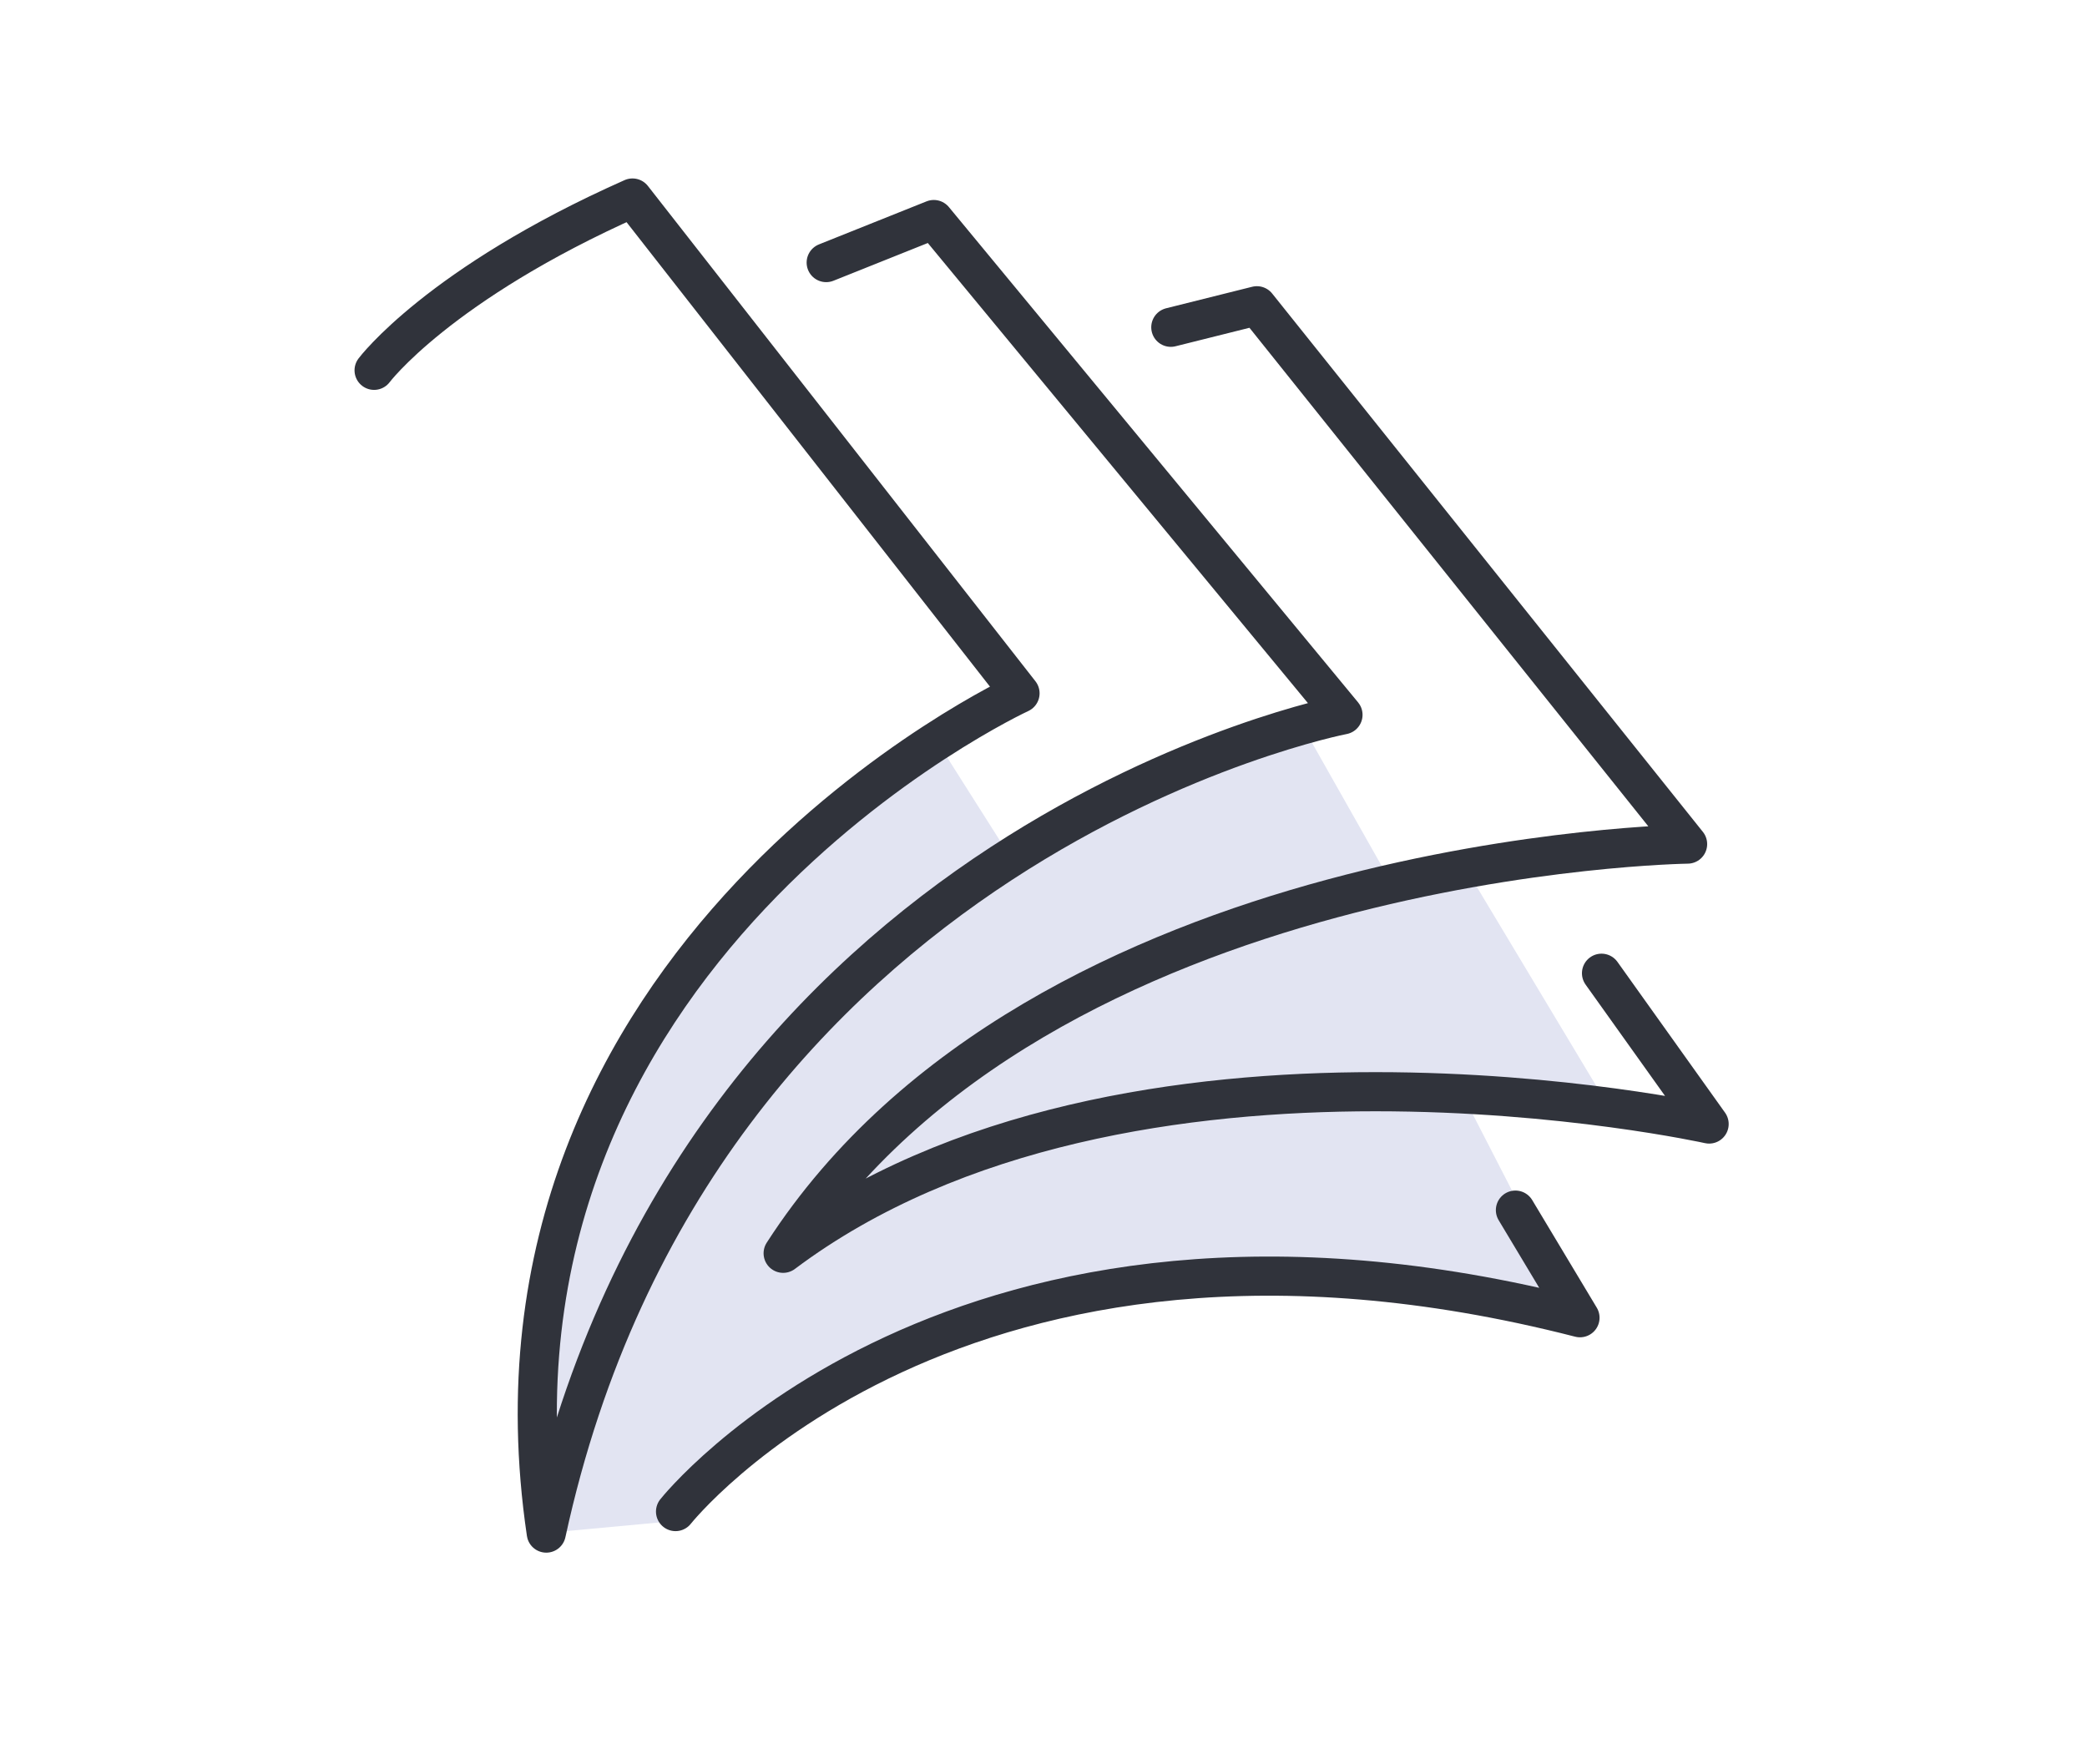 <svg xmlns="http://www.w3.org/2000/svg" width="160" height="135.23" viewBox="0 0 160 135.23"><defs><style>.cls-1{fill:#e2e4f2;stroke-width:0px;}.cls-2{fill:none;stroke:#30333b;stroke-linecap:round;stroke-linejoin:round;stroke-width:3px;}</style></defs><g id="Calque_2"><path class="cls-1" d="M71.94,57l5.82,9.18s-26.47,13.59-35.12,49.06c0,0-5.82-13.76,5.12-33s24.18-25.24,24.18-25.24Z"></path><path class="cls-1" d="M100.12,56.12l6.12,10.82s-45.41,8.24-54.27,48.24l-10.2,2.35s10.59-51.76,58.35-61.41Z"></path><path class="cls-1" d="M112.59,66.94l10.59,17.65s-34.35-6.59-62.35,10.12c0,0,13.88-21.65,51.76-27.76Z"></path><path class="cls-1" d="M112.24,84.12l8.47,16.47s-40.24-11.06-67.18,13.53l-1.65,2.47-10.12.94,3.29-10.82,15.06-11.18s18.12-10.24,30.12-10.71,22-.71,22-.71Z"></path></g><g id="ICONS"><g id="paper_types"><path class="cls-2" d="M63.34,20.13l8.25-3.3,31.37,37.97s-49.53,9.51-61.08,62.73c-6.6-44.57,36.32-64.38,36.32-64.38L48.49,15.18c-14.86,6.6-19.81,13.21-19.81,13.21"></path><path class="cls-2" d="M122.78,74.61l8.25,11.56s-44.57-9.91-70.99,9.91c19.81-30.71,69.34-31.37,69.34-31.37l-33.02-41.27-6.6,1.65"></path><path class="cls-2" d="M51.79,115.88s21.46-27.14,69.34-14.86l-4.95-8.25"></path></g></g></svg>